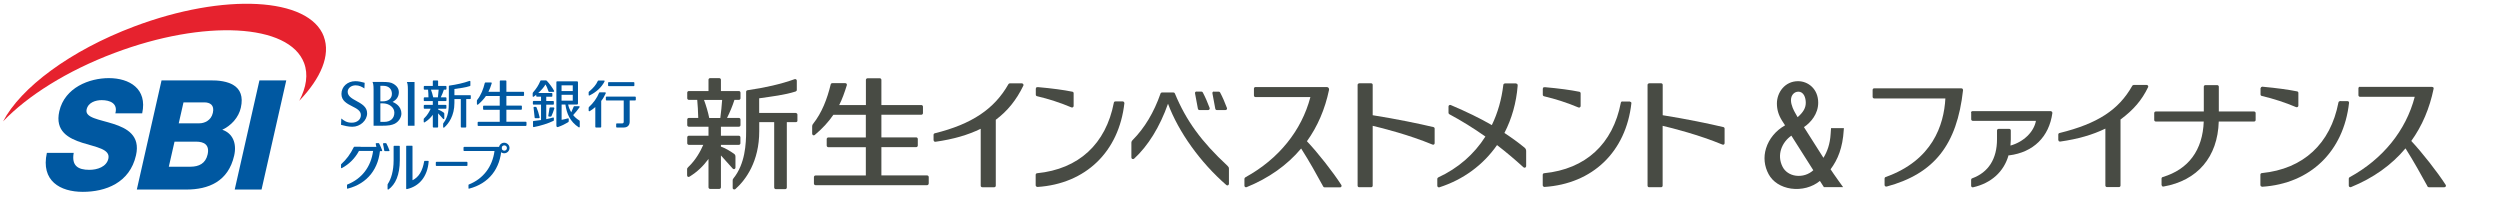 <?xml version="1.0" encoding="UTF-8"?>
<svg id="_レイヤー_2" data-name="レイヤー 2" xmlns="http://www.w3.org/2000/svg" viewBox="0 0 368 29">
  <defs>
    <style>
      .cls-1 {
        fill: none;
      }

      .cls-2 {
        fill: #0058a1;
      }

      .cls-3 {
        fill: #e6222e;
      }

      .cls-4 {
        fill: #484b44;
      }
    </style>
  </defs>
  <rect class="cls-1" x="-7.67" y="-7.49" width="375.67" height="43.42"/>
  <g>
    <g>
      <g>
        <g>
          <g>
            <path class="cls-2" d="M61.02,12.07v6.44h-.98c0-.07,0-5.35,0-5.35,0-.61-.05-.86-.15-1.09h1.13Z"/>
            <path class="cls-2" d="M59.09,16.7c0,.6-.41,1.22-1,1.52-.45.2-.83.29-1.95.29h-1.15v-5.35c0-.66-.07-.9-.16-1.1h1.3c1.05,0,1.4.06,1.78.28.54.32.8.73.8,1.24,0,.74-.47,1.14-.74,1.31-.04.02-.13.08-.18.11.22.1,1.29.54,1.29,1.69ZM56.03,12.63h-.04v2.29s.34,0,.34,0c.84,0,1.36-.43,1.36-1.11,0-.73-.49-1.18-1.28-1.18h-.38ZM56.03,15.22h-.04v2.72h.58c.91,0,1.48-.52,1.48-1.36,0-.77-.76-1.37-1.73-1.37h-.3Z"/>
            <path class="cls-2" d="M53.12,16.94c0-.65-.62-.96-1.27-1.29-.78-.4-1.59-.81-1.59-1.82,0-1.07.88-1.88,2.05-1.88.46,0,.91.11,1.23.2,0,0,.09.02.14.04,0,.05-.04.72-.04.83-.36-.24-.77-.46-1.29-.46-.66,0-1.17.42-1.17.95,0,.64.62.99,1.28,1.35.78.43,1.58.86,1.58,1.82,0,1.05-1.01,1.98-2.17,1.98-.61,0-1.19-.16-1.57-.26,0,0-.06-.02-.1-.03,0-.05.04-.82.04-.93.4.33.8.62,1.54.62.78,0,1.34-.46,1.34-1.1Z"/>
          </g>
          <path class="cls-2" d="M77.5,18.43v-.41c0-.06-.05-.1-.1-.1h-2.86v-1.77h2.18c.06,0,.1-.04.1-.1v-.41c0-.06-.04-.1-.1-.1h-2.18v-1.42h2.5c.06,0,.1-.04.1-.1v-.41c0-.05-.05-.1-.1-.1h-2.5v-1.57c0-.06-.04-.1-.1-.1h-.77c-.06,0-.1.05-.1.1v1.57h-1.67c.18-.34.34-.8.48-1.24.02-.06-.01-.13-.1-.13h-.82s-.09.03-.1.08c-.22.91-.55,1.77-1.11,2.48-.04.04-.05.08-.05.16v.45c0,.08.08.15.17.08.47-.4.85-.81,1.16-1.26h2.03v1.42h-2.35c-.06,0-.1.05-.1.1v.41c0,.06.05.1.1.1h2.35v1.77h-3.15c-.06,0-.1.04-.1.1v.41c0,.05.04.1.1.1h6.98c.06,0,.1-.05.1-.1Z"/>
          <g>
            <polygon class="cls-2" points="64.52 13.2 64.52 13.2 64.52 13.21 64.52 13.2"/>
            <g>
              <path class="cls-2" d="M69.19,14.01h-2.3v-.91c.82-.12,1.58-.2,2.28-.43.04-.01.07-.05.07-.09v-.58c0-.08-.09-.11-.13-.09-.85.31-1.9.54-2.95.69-.05,0-.09.05-.09.1v2.44c0,.82-.06,2.06-.79,2.97-.05.06-.05.08-.05.15v.44c0,.1.11.12.16.07.66-.58,1.5-1.74,1.5-3.62v-.57h.94v4.09c0,.06.05.1.1.1h.6c.05,0,.1-.04.1-.1v-4.09h.57c.05,0,.1-.04.1-.08v-.4c0-.06-.04-.1-.1-.1Z"/>
              <path class="cls-2" d="M65.4,17.43v-.67c0-.1-.02-.15-.09-.19-.23-.16-.5-.33-.82-.45v-.11h1.12c.05,0,.1-.05.1-.1v-.37c0-.06-.04-.1-.1-.1h-1.12v-.56h1.13c.05,0,.1-.04.1-.1v-.35c0-.06-.05-.1-.1-.1h-.74c.18-.37.34-.74.46-1.13h.28c.05,0,.1-.05.1-.1v-.35c0-.06-.05-.1-.1-.1h-1.13v-.71c0-.05-.05-.1-.1-.1h-.58c-.05,0-.1.05-.1.1v.71h-1.23c-.05,0-.1.05-.1.1v.35c0,.05.04.1.1.1h.53c.03.3.06.74.06,1.13h-.59c-.05,0-.1.04-.1.1v.35c0,.06.04.1.1.1h1.23v.56h-1.23c-.05,0-.1.04-.1.1v.37c0,.05.04.1.1.1h.91c-.18.41-.48.95-.93,1.38-.07.06-.09.09-.09.15v.38c0,.1.09.13.15.08.49-.3.84-.63,1.19-1.1v1.77c0,.06.04.1.1.1h.58c.06,0,.1-.04.1-.1v-1.99h0s0,0,0,0l.74.82c.08.07.17.03.17-.07ZM64.46,14.33h-.69c-.08-.36-.2-.79-.33-1.13h1.13s0,0,0,0h0c-.03.37-.06.74-.11,1.13Z"/>
            </g>
            <g>
              <path class="cls-2" d="M86.8,14.04c.96-.48,1.73-1.15,2.19-2.05.03-.06,0-.14-.08-.14h-.82s-.07.02-.09.06c-.25.56-.63,1.02-1.3,1.58-.03.03-.05.06-.05.1v.37c0,.09.07.12.14.09Z"/>
              <path class="cls-2" d="M89.09,13.59h-.81s-.08.02-.09.06c-.32.79-.85,1.52-1.47,2.08-.07.06-.07.11-.07.18v.37c0,.07.1.12.15.09.31-.2.58-.38.83-.61v2.91c0,.06.04.1.1.1h.67c.05,0,.1-.04.1-.1v-3.81c.26-.32.48-.71.67-1.13.04-.07-.04-.14-.09-.14Z"/>
              <path class="cls-2" d="M89.61,12.09h3.67c.05,0,.1.04.1.1v.39c0,.05-.04.1-.1.1h-3.67c-.05,0-.1-.04-.1-.1v-.39c0-.05.04-.1.1-.1Z"/>
              <path class="cls-2" d="M93.48,14.22h-4.2c-.06,0-.1.05-.1.1v.37c0,.06.05.1.1.1h2.53v3.12c0,.17-.06.25-.21.25h-.8c-.05,0-.1.05-.1.1v.41c0,.06.04.1.1.1h1.02c.54,0,.87-.32.87-.86v-3.12h.8c.05,0,.1-.04.1-.1v-.37c0-.05-.04-.1-.1-.1Z"/>
            </g>
            <path class="cls-2" d="M78.79,17.4h.53s.13-.04.12-.12c-.14-.59-.29-1.08-.47-1.48-.01-.04-.06-.07-.09-.07h-.25c-.06,0-.1.05-.09.11.05.42.12.99.16,1.46,0,.05.02.1.1.1Z"/>
            <path class="cls-2" d="M81.5,15.81h-.52s-.08.03-.09.09c-.04.3-.12.78-.18,1.14-.01.07.03.12.1.12h.27s.07-.02.09-.06c.14-.29.31-.75.43-1.15.01-.04-.04-.13-.1-.13Z"/>
            <g>
              <path class="cls-2" d="M80.5,11.9s-.09-.07-.17-.07h-.69s-.08.02-.09.06c-.31.72-.56,1.1-1.1,1.73-.03.04-.04.1-.04.14v.39c0,.09.08.13.15.08.15-.1.27-.19.37-.29v.19c0,.05.05.1.1.1h.61v.63h-1.11s-.09.05-.09.1v.34c0,.05.04.1.09.1h1.11v2.27c-.26.04-.69.09-1.1.14-.06,0-.08.05-.08.09v.71c0,.06.05.11.11.1,1-.19,2.12-.54,2.9-.92.03-.02.06-.05.06-.07v-.33c0-.08-.07-.11-.13-.09-.24.07-.58.16-.99.24v-2.13h1.02c.05,0,.1-.05.1-.1v-.34c0-.06-.05-.1-.1-.1h-1.02v-.63h.8c.06,0,.1-.04.1-.1v-.35c0-.06-.04-.1-.1-.1h-1.98c.46-.42.81-.82,1.07-1.26h0c.15.25.29.56.44,1.02.01.04.05.07.09.07h.65c.06,0,.12-.08.09-.14-.23-.45-.68-1.06-1.06-1.46Z"/>
              <path class="cls-2" d="M85.24,17.71c-.34-.21-.63-.47-.87-.77.31-.33.69-.79.94-1.15.03-.05.01-.16-.09-.16h-.68s-.08.02-.09.06c-.09.23-.24.57-.36.84-.21-.35-.37-.72-.46-1.14h1.3c.07,0,.15-.06.15-.16v-3.07c0-.16-.08-.19-.16-.19h-2.92c-.06,0-.1.05-.1.1v6.41c0,.18.11.26.23.22.64-.23,1.02-.42,1.48-.7.08-.04.11-.08.11-.19v-.26c0-.13-.05-.15-.16-.12-.33.1-.6.15-.89.21v-2.25h.56c.18,1.32.68,2.52,1.96,3.35.03.02.07.02.1,0,.03-.02.05-.05.05-.09v-.75c0-.12-.02-.16-.09-.19ZM82.66,12.56h1.65v.85h-1.65v-.85ZM82.66,14.82v-.87h1.65v.87h-1.65Z"/>
            </g>
          </g>
        </g>
        <g>
          <g>
            <path class="cls-2" d="M55.49,22.17s.05.08.1.08h.56c.1,0,.13-.05.1-.13-.13-.35-.29-.72-.44-1-.02-.03-.05-.05-.09-.05h-.31c-.06,0-.12.05-.1.12.05.23.12.56.18.98Z"/>
            <path class="cls-2" d="M56.56,22.17s.05.08.1.08h.56c.1,0,.13-.05.1-.13-.13-.35-.29-.72-.44-1-.02-.03-.05-.05-.09-.05h-.31c-.06,0-.11.05-.1.12.05.23.12.56.18.98Z"/>
            <path class="cls-2" d="M53.08,21.6h-.9c-.05,0-.09.03-.12.09-.46.96-1.09,1.81-1.83,2.47l-.03.06v.47s.01.05.04.06c.02.01.05.01.07,0,1.1-.59,1.95-1.45,2.53-2.53h2.08c-.31,2.33-1.65,4.09-3.79,4.94-.03.01-.05.04-.05.07v.47s0,.05.03.06c.02.02.04.02.07.01,2.92-.75,4.65-2.96,4.79-6.08l-.02-.05-.05-.02h-2.82Z"/>
          </g>
          <path class="cls-2" d="M64.25,23.82h4.46c.05,0,.1.04.1.1v.41c0,.06-.05.1-.1.1h-4.46c-.06,0-.1-.05-.1-.1v-.41c0-.05.04-.1.1-.1Z"/>
          <path class="cls-2" d="M75,21.78c0,.43-.35.78-.78.78s-.77-.35-.77-.78.35-.77.77-.77.78.35.78.77ZM74.23,21.4c-.21,0-.39.17-.39.39s.17.39.39.39.39-.17.39-.39-.17-.39-.39-.39Z"/>
          <path class="cls-2" d="M68.33,21.62c-.05,0-.1.05-.1.1v.41c0,.05.04.1.1.1h4.46c-.31,2.32-1.65,4.08-3.78,4.93-.03.01-.05.04-.05.07v.47s0,.05.03.06c.02.02.04.02.06.01,2.9-.75,4.62-2.92,4.78-6.01,0-.07-.03-.14-.12-.14h-5.39Z"/>
          <path class="cls-2" d="M58.02,21.46s-.08.03-.08.08v2.06c0,1.56-.36,2.73-.85,3.47-.03.05-.04.08-.04.13v.63s.02.05.04.07c.03.01.06.01.08,0,1.05-.75,1.68-2.16,1.68-4.3v-2.06s-.03-.08-.08-.08h-.74Z"/>
          <path class="cls-2" d="M59.87,21.44s-.08.03-.08.08v6.24s.01.04.03.06c.02.02.04.02.06.02,1.82-.4,3.04-1.82,3.22-4.06,0-.07-.03-.1-.07-.1h-.52s-.07.03-.07.06c-.24,1.4-.78,2.34-1.72,2.79,0-.11,0-5,0-5,0-.04-.03-.08-.07-.08h-.77Z"/>
        </g>
      </g>
      <g>
        <path class="cls-2" d="M10.85,22.5c-.34,1.89.62,2.5,2.3,2.5,1.19,0,2.53-.45,2.8-1.64.32-1.42-1.79-1.69-3.83-2.34-2.02-.65-4.06-1.69-3.39-4.64.8-3.51,4.44-4.88,7.29-4.88,3.02,0,5.7,1.55,4.91,5.18h-3.95c.4-1.46-.79-1.94-2.01-1.94-.85,0-1.98.31-2.22,1.37-.28,1.24,1.86,1.46,3.92,2.12,2.04.65,4.01,1.73,3.35,4.63-.92,4.07-4.49,5.38-7.83,5.38s-6.2-1.62-5.29-5.74h3.95Z"/>
        <path class="cls-2" d="M38.19,11.83h3.95l-3.64,16.07h-3.95l3.64-16.07Z"/>
        <path class="cls-2" d="M23.79,11.83h7.09c2.63-.04,5.33.67,4.57,4.03-.33,1.44-1.4,2.61-2.73,3.24,1.51.5,2.17,1.98,1.75,3.8-.87,3.83-3.79,5-7.04,5h-7.29l3.64-16.07ZM26.31,18.15h3.06c.68,0,1.7-.38,1.96-1.53.27-1.17-.43-1.55-1.26-1.55h-3.06l-.7,3.08ZM24.86,24.54h3.17c1.25,0,2.23-.47,2.53-1.8.32-1.42-.51-1.89-1.7-1.89h-3.17l-.84,3.69Z"/>
        <path class="cls-3" d="M47.67,5.38c-2.18-5.8-14.69-6.47-27.92-1.48C10.31,7.45,3.05,12.92.45,17.87c3.59-3.75,9.39-7.44,16.39-10.07,13.23-4.99,25.74-4.32,27.92,1.48.63,1.66.34,3.57-.71,5.56,3.2-3.34,4.64-6.73,3.61-9.46Z"/>
      </g>
    </g>
    <g>
      <g>
        <path class="cls-4" d="M347.39,12.77c-.13,0-.23.1-.23.22v1.03c0,.12.11.23.23.23h8.06c-1.29,4.96-4.7,9.17-9.59,11.84-.07.04-.12.11-.12.2v1.04c0,.08.04.15.11.19.06.04.15.05.22.02,3.27-1.33,5.97-3.25,8.02-5.7,1.26,1.99,2.3,3.89,3.14,5.41,0,0,0,0,0-.01.01.04.04.09.09.2.04.07.12.12.21.12h2.28c.08,0,.16-.04.2-.11.01-.03.03-.08.03-.08v-.02s0-.03,0-.03l-.03-.1c-1.23-1.91-3.5-4.8-5.07-6.47h0c1.6-2.22,2.7-4.81,3.29-7.7v-.02s0-.05,0-.05l-.06-.15h-.02l-.15-.04h-10.61Z"/>
        <path class="cls-4" d="M314.08,12.51c-.09,0-.17.04-.21.12-2,3.55-5.1,5.57-10.71,6.95-.11.02-.18.12-.18.22v.82l.09.18h0s.18.04.18.04c2.62-.37,4.79-1,6.66-1.91v8.38c0,.12.11.23.23.23h1.76c.13,0,.24-.1.24-.23v-9.72c1.94-1.44,3.15-2.87,4.06-4.76,0-.02.02-.08.02-.08v-.02s-.02-.1-.02-.1c-.06-.09-.13-.13-.21-.13h-1.9Z"/>
        <path class="cls-4" d="M332.96,12.78l-.13.05v.03s-.08.13-.08.13v.91c0,.11.07.2.18.22,1.7.4,3.46.97,5.06,1.65.07.03.16.02.22-.02.06-.04.11-.11.11-.19v-1.89c0-.11-.07-.2-.19-.22-1.29-.26-2.96-.49-5.12-.69h-.02s-.04.01-.04.01Z"/>
        <path class="cls-4" d="M344.45,14.89c-.11,0-.21.08-.23.19-1.17,6.09-5.17,9.79-11.28,10.4-.12.01-.21.11-.21.22v1.58l.02.03.06.12h.03s.14.06.14.06h.02c7.09-.46,11.98-5.2,12.78-12.35v-.02s0-.03,0-.03l-.05-.14-.04-.02-.11-.04h-.04s-1.08-.01-1.08-.01Z"/>
        <path class="cls-4" d="M275.88,13c-.13,0-.23.1-.23.23v1.03c0,.13.11.23.23.23h10.48c-.21,3.93-1.91,9.12-8.8,11.57-.09.03-.15.12-.15.21v.97c0,.07.04.14.1.18.06.04.13.06.21.04,6.99-1.89,10.35-6.13,11.24-14.19v-.02s-.06-.18-.06-.18l-.17-.07h-12.83Z"/>
        <path class="cls-4" d="M324.63,12.53c-.13,0-.23.1-.23.23v3.65h-7.06c-.13,0-.24.1-.24.23v1.02c0,.13.11.23.24.23h7.05c-.15,4.21-2.24,7.04-6.04,8.17-.1.03-.17.12-.17.22v.96s.09.17.09.17c.05.04.12.06.19.05,5.02-.88,7.99-4.36,8.14-9.57h5.2c.13,0,.23-.1.23-.23v-1.02c0-.13-.1-.23-.23-.23h-5.19v-3.65c0-.13-.11-.23-.23-.23h-1.75Z"/>
        <path class="cls-4" d="M290.16,16.59v.97c0,.12.11.23.23.23h9.3c-.3,1.63-1.8,3.09-3.75,3.64h0c.01-.18.05-.89.05-.89v-1.34c0-.13-.1-.23-.24-.23h-1.55c-.13,0-.24.1-.24.23v1.29c0,2.9-1.26,4.89-3.66,5.76-.09.03-.15.12-.15.21,0,0,0,.89,0,.89,0,.07.04.14.09.18.05.04.13.06.2.04,2.68-.61,4.53-2.29,5.22-4.72h0s.07.02.07.02h.02c3.56-.45,5.88-2.72,6.36-6.24v-.02s-.06-.18-.06-.18h-.04s-.12-.07-.12-.07h-11.53c-.13,0-.23.1-.23.22Z"/>
      </g>
      <g>
        <path class="cls-4" d="M106.18,14.72h0s0,0,0,.01h0Z"/>
        <g>
          <path class="cls-4" d="M117.16,16.62h-5.41v-2.15c1.93-.28,3.72-.48,5.36-1,.1-.04.18-.12.18-.22v-1.38c0-.18-.2-.26-.31-.22-2,.73-4.48,1.28-6.94,1.63-.12.02-.21.11-.21.23v5.75c0,1.94-.14,4.85-1.87,7-.11.13-.11.18-.11.36v1.04c0,.23.26.28.39.18,1.55-1.37,3.52-4.08,3.52-8.52v-1.34h2.2v9.62c0,.13.11.24.23.24h1.4c.13,0,.23-.11.23-.24v-9.62h1.33c.13,0,.23-.1.23-.18v-.93c0-.13-.1-.23-.23-.23Z"/>
          <path class="cls-4" d="M108.26,24.66v-1.57c0-.22-.05-.34-.22-.46-.55-.38-1.17-.78-1.92-1.05v-.26h2.64c.13,0,.23-.11.23-.23v-.87c0-.13-.1-.24-.23-.24h-2.64v-1.33h2.65c.13,0,.23-.1.23-.23v-.82c0-.14-.11-.24-.23-.24h-1.75c.43-.87.8-1.75,1.09-2.66h.66c.13,0,.23-.11.23-.24v-.82c0-.13-.11-.24-.23-.24h-2.65v-1.66c0-.13-.11-.24-.24-.24h-1.36c-.13,0-.23.11-.23.24v1.66h-2.9c-.13,0-.23.11-.23.24v.82c0,.13.11.24.23.24h1.24c.06.71.14,1.74.15,2.66h-1.39c-.13,0-.23.1-.23.24v.82c0,.13.11.23.23.23h2.9v1.33h-2.9c-.13,0-.23.1-.23.24v.87c0,.12.11.23.23.23h2.13c-.41.96-1.13,2.25-2.18,3.24-.16.15-.2.22-.2.36v.88c0,.24.2.3.36.2,1.14-.71,1.96-1.49,2.79-2.6v4.17c0,.13.11.24.23.24h1.36c.13,0,.24-.11.24-.24v-4.69h0l1.73,1.93c.18.18.41.07.41-.16ZM106.03,17.37h-1.63c-.17-.85-.47-1.86-.77-2.66h2.67s0,0,0,0h0c-.07.86-.14,1.73-.27,2.66Z"/>
        </g>
        <path class="cls-4" d="M136.71,27.01v-.95c0-.13-.11-.24-.24-.24h-6.73v-4.16h5.12c.13,0,.24-.11.24-.24v-.96c0-.13-.11-.24-.24-.24h-5.12v-3.33h5.88c.13,0,.24-.11.24-.24v-.95c0-.13-.11-.24-.24-.24h-5.88v-3.7c0-.13-.1-.24-.23-.24h-1.81c-.13,0-.24.11-.24.24v3.7h-3.93c.42-.81.8-1.87,1.12-2.91.05-.14-.04-.31-.22-.31h-1.92c-.11,0-.21.08-.23.18-.52,2.14-1.29,4.17-2.61,5.83-.08.1-.12.18-.12.36v1.06c0,.19.19.35.39.19,1.11-.93,2.01-1.9,2.73-2.96h4.78v3.33h-5.52c-.13,0-.24.11-.24.24v.96c0,.13.11.24.24.24h5.52v4.16h-7.4c-.14,0-.24.11-.24.24v.95c0,.13.11.24.24.24h16.41c.13,0,.24-.11.24-.24Z"/>
        <path class="cls-4" d="M238.81,14.93c-.11,0-.2.08-.22.18-1.17,6.09-5.18,9.78-11.3,10.39-.12.01-.2.11-.2.23v1.58l.02.03.06.12h.03s.12.06.12.06c7.12-.46,12.02-5.18,12.82-12.32v-.02s0-.03,0-.03l-.05-.13h-.04s-.13-.07-.13-.07h-1.09Z"/>
        <path class="cls-4" d="M200.07,12.27c-.12,0-.23.1-.23.22v14.84c0,.13.1.23.23.23h1.76c.12,0,.23-.1.23-.23v-8.81h0c1.49.35,5.32,1.32,8.8,2.76.08.03.15.03.22-.01.06-.04.1-.11.1-.2v-2.14c0-.1-.07-.2-.17-.22-2.05-.49-5.47-1.2-8.95-1.75h0v-4.48c0-.12-.1-.22-.23-.22h-1.76Z"/>
        <path class="cls-4" d="M242.75,12.27c-.12,0-.23.1-.23.22v14.84c0,.13.1.23.23.23h1.76c.12,0,.23-.1.23-.23v-8.81h0c1.49.35,5.32,1.32,8.8,2.76.08.03.15.03.22-.01.06-.04.1-.11.1-.2v-2.14c0-.1-.07-.2-.17-.22-2.05-.49-5.47-1.2-8.94-1.75h0v-4.48c0-.12-.1-.22-.23-.22h-1.76Z"/>
        <path class="cls-4" d="M176.13,13.47c-.07,0-.14.03-.18.08-.04.05-.06.12-.04.2l.42,2.25c.02.11.11.2.23.2h1.29c.07,0,.14-.04.18-.1.04-.06.06-.14.03-.21-.29-.79-.67-1.65-1.01-2.29-.04-.07-.12-.12-.2-.12h-.71Z"/>
        <path class="cls-4" d="M178.69,13.47c-.07,0-.14.03-.18.08-.04.05-.06.12-.04.2l.42,2.25c.02.11.11.2.22.2h1.29c.07,0,.14-.04.18-.09.04-.06.06-.14.03-.21-.29-.79-.67-1.65-1.01-2.29-.04-.07-.12-.12-.2-.12h-.71Z"/>
        <g>
          <path class="cls-4" d="M184.81,12.81c-.12,0-.23.1-.23.22v1.03c0,.13.1.23.23.23h8.08c-1.29,4.93-4.67,9.11-9.52,11.78-.18.1-.19.21-.19.32v.95c0,.08.04.15.11.19.06.04.14.05.21.02,3.27-1.33,5.97-3.24,8.03-5.69,0,0,0,0,0-.01,0,0,0,.01,0,.01,1.27,1.99,2.31,3.89,3.15,5.42h0s.04.08.1.18c.04.07.11.12.2.12h2.28c.08,0,.15-.04.19-.11.01-.03.03-.09.03-.09v-.02s0-.02,0-.02l-.03-.1c-1.22-1.91-3.49-4.79-5.07-6.45,1.57-2.18,2.66-4.72,3.25-7.54,0-.03.01-.06.01-.09,0-.09-.03-.17-.08-.23-.06-.07-.14-.11-.22-.11h-10.52Z"/>
          <path class="cls-4" d="M152.62,12.84l-.07.02-.08.18v.9c0,.11.08.2.18.22,1.71.4,3.46.97,5.07,1.65.07.03.15.02.21-.02.07-.04.11-.11.11-.19v-1.88c0-.11-.07-.2-.18-.22-1.28-.26-2.95-.49-5.11-.68-.03,0-.11.03-.11.03Z"/>
          <path class="cls-4" d="M163.96,15.11c-1.17,6.09-5.18,9.78-11.3,10.39-.12.01-.21.11-.21.23v1.58l.02.03.06.12h.03s.14.06.14.06h.02c7.09-.46,11.99-5.19,12.79-12.33v-.02s-.01-.03-.01-.03l-.05-.14-.04-.02-.12-.05h-1.11c-.11,0-.2.07-.22.18Z"/>
          <path class="cls-4" d="M227.27,12.84l-.09.03-.08.18v.9c0,.1.08.2.18.22,1.7.4,3.46.97,5.07,1.65.07.03.15.02.21-.02.07-.04.11-.11.11-.19v-1.88c0-.11-.08-.2-.18-.22-1.28-.26-2.95-.49-5.11-.68-.03,0-.1.03-.1.03Z"/>
        </g>
        <path class="cls-4" d="M148.64,12.27c-.08,0-.16.05-.2.12-2.07,3.66-5.41,5.89-10.84,7.23-.11.03-.18.12-.18.22v.81l.08.16.02.02.17.04c2.62-.37,4.8-1,6.66-1.91h.01v8.37c0,.13.1.23.23.23h1.76c.13,0,.23-.1.23-.23v-9.7c1.72-1.28,3.05-2.93,4.06-5.03,0-.02.02-.08.02-.08v-.02s-.03-.1-.03-.1c-.05-.09-.13-.13-.2-.13h-1.79Z"/>
        <path class="cls-4" d="M171.05,13.61c-.1,0-.19.06-.22.16-.97,2.78-2.35,5.08-4.1,6.84-.16.16-.19.28-.19.42v2.16c0,.09.06.18.15.21.09.03.18.02.25-.04,2.06-1.89,3.79-4.69,4.99-8.09,0,0,0-.02,0-.02,0,0,0,.02,0,.02,1.55,4.16,4.76,8.64,8.59,11.97.07.06.16.07.24.04.08-.04.14-.12.14-.21v-2.22c0-.22-.07-.3-.22-.45-3.83-3.55-6.08-6.64-7.74-10.65-.04-.09-.12-.14-.22-.14h-1.69Z"/>
        <path class="cls-4" d="M221.52,12.29c-.12,0-.22.09-.23.2-.25,2.11-.81,4.11-1.69,5.92h0s-.01,0-.01,0c-1.75-1.01-3.73-1.97-6.04-2.95-.07-.03-.15-.03-.22.02-.07.04-.11.11-.11.19v.94c0,.09.05.16.12.2,1.79.96,3.57,2.06,5.31,3.29-1.68,2.63-4.02,4.66-6.95,6.02-.08.04-.13.12-.13.21v1.02c0,.07.04.15.1.19.06.04.14.05.21.03,3.51-1.13,6.44-3.28,8.48-6.21,0,0,0,0,0,0,0,0,.01,0,.01,0,1.31,1.01,2.62,2.11,3.89,3.27.07.06.16.08.25.04.08-.04.14-.12.14-.21v-2.24c0-.19-.09-.38-.25-.5-.93-.76-1.9-1.46-2.95-2.15,1.09-2.11,1.75-4.44,1.95-6.94,0-.02,0-.04,0-.06,0-.09-.02-.16-.07-.22l-.18-.07h-1.64Z"/>
      </g>
      <path class="cls-4" d="M271.42,18.86h-1.89l-.06.85c-.09,1.52-.51,2.63-1.06,3.52-.67-1.05-2.71-4.26-2.87-4.52,1.01-.67,2.1-1.95,2.1-3.59,0-2.06-1.52-3.17-2.96-3.17-1.96,0-3.12,1.67-3.12,3.28,0,.91.24,1.71.76,2.54,0-.01.27.42.44.68-1.35.76-2.37,1.98-2.8,3.39-.4,1.29-.26,2.61.38,3.8.61,1.13,1.81,1.9,3.3,2.12,1.55.22,3.14-.21,4.25-1.13.23.36.59.92.59.92h2.83s-1.39-1.91-1.85-2.63c1.07-1.44,1.78-3.16,1.94-5.79l.02-.27ZM264.69,13.49c.83,0,1.12.88,1.12,1.64s-.37,1.4-1.2,2.12c-.15-.26-.38-.67-.38-.67h0c-.14-.24-.6-1.08-.6-1.83,0-.81.54-1.25,1.06-1.25ZM266.93,25.05c-.69.64-1.64.94-2.6.81-.86-.12-1.57-.6-1.93-1.3-.91-1.77-.09-3.64,1.29-4.59l3.23,5.09Z"/>
    </g>
  </g>
</svg>